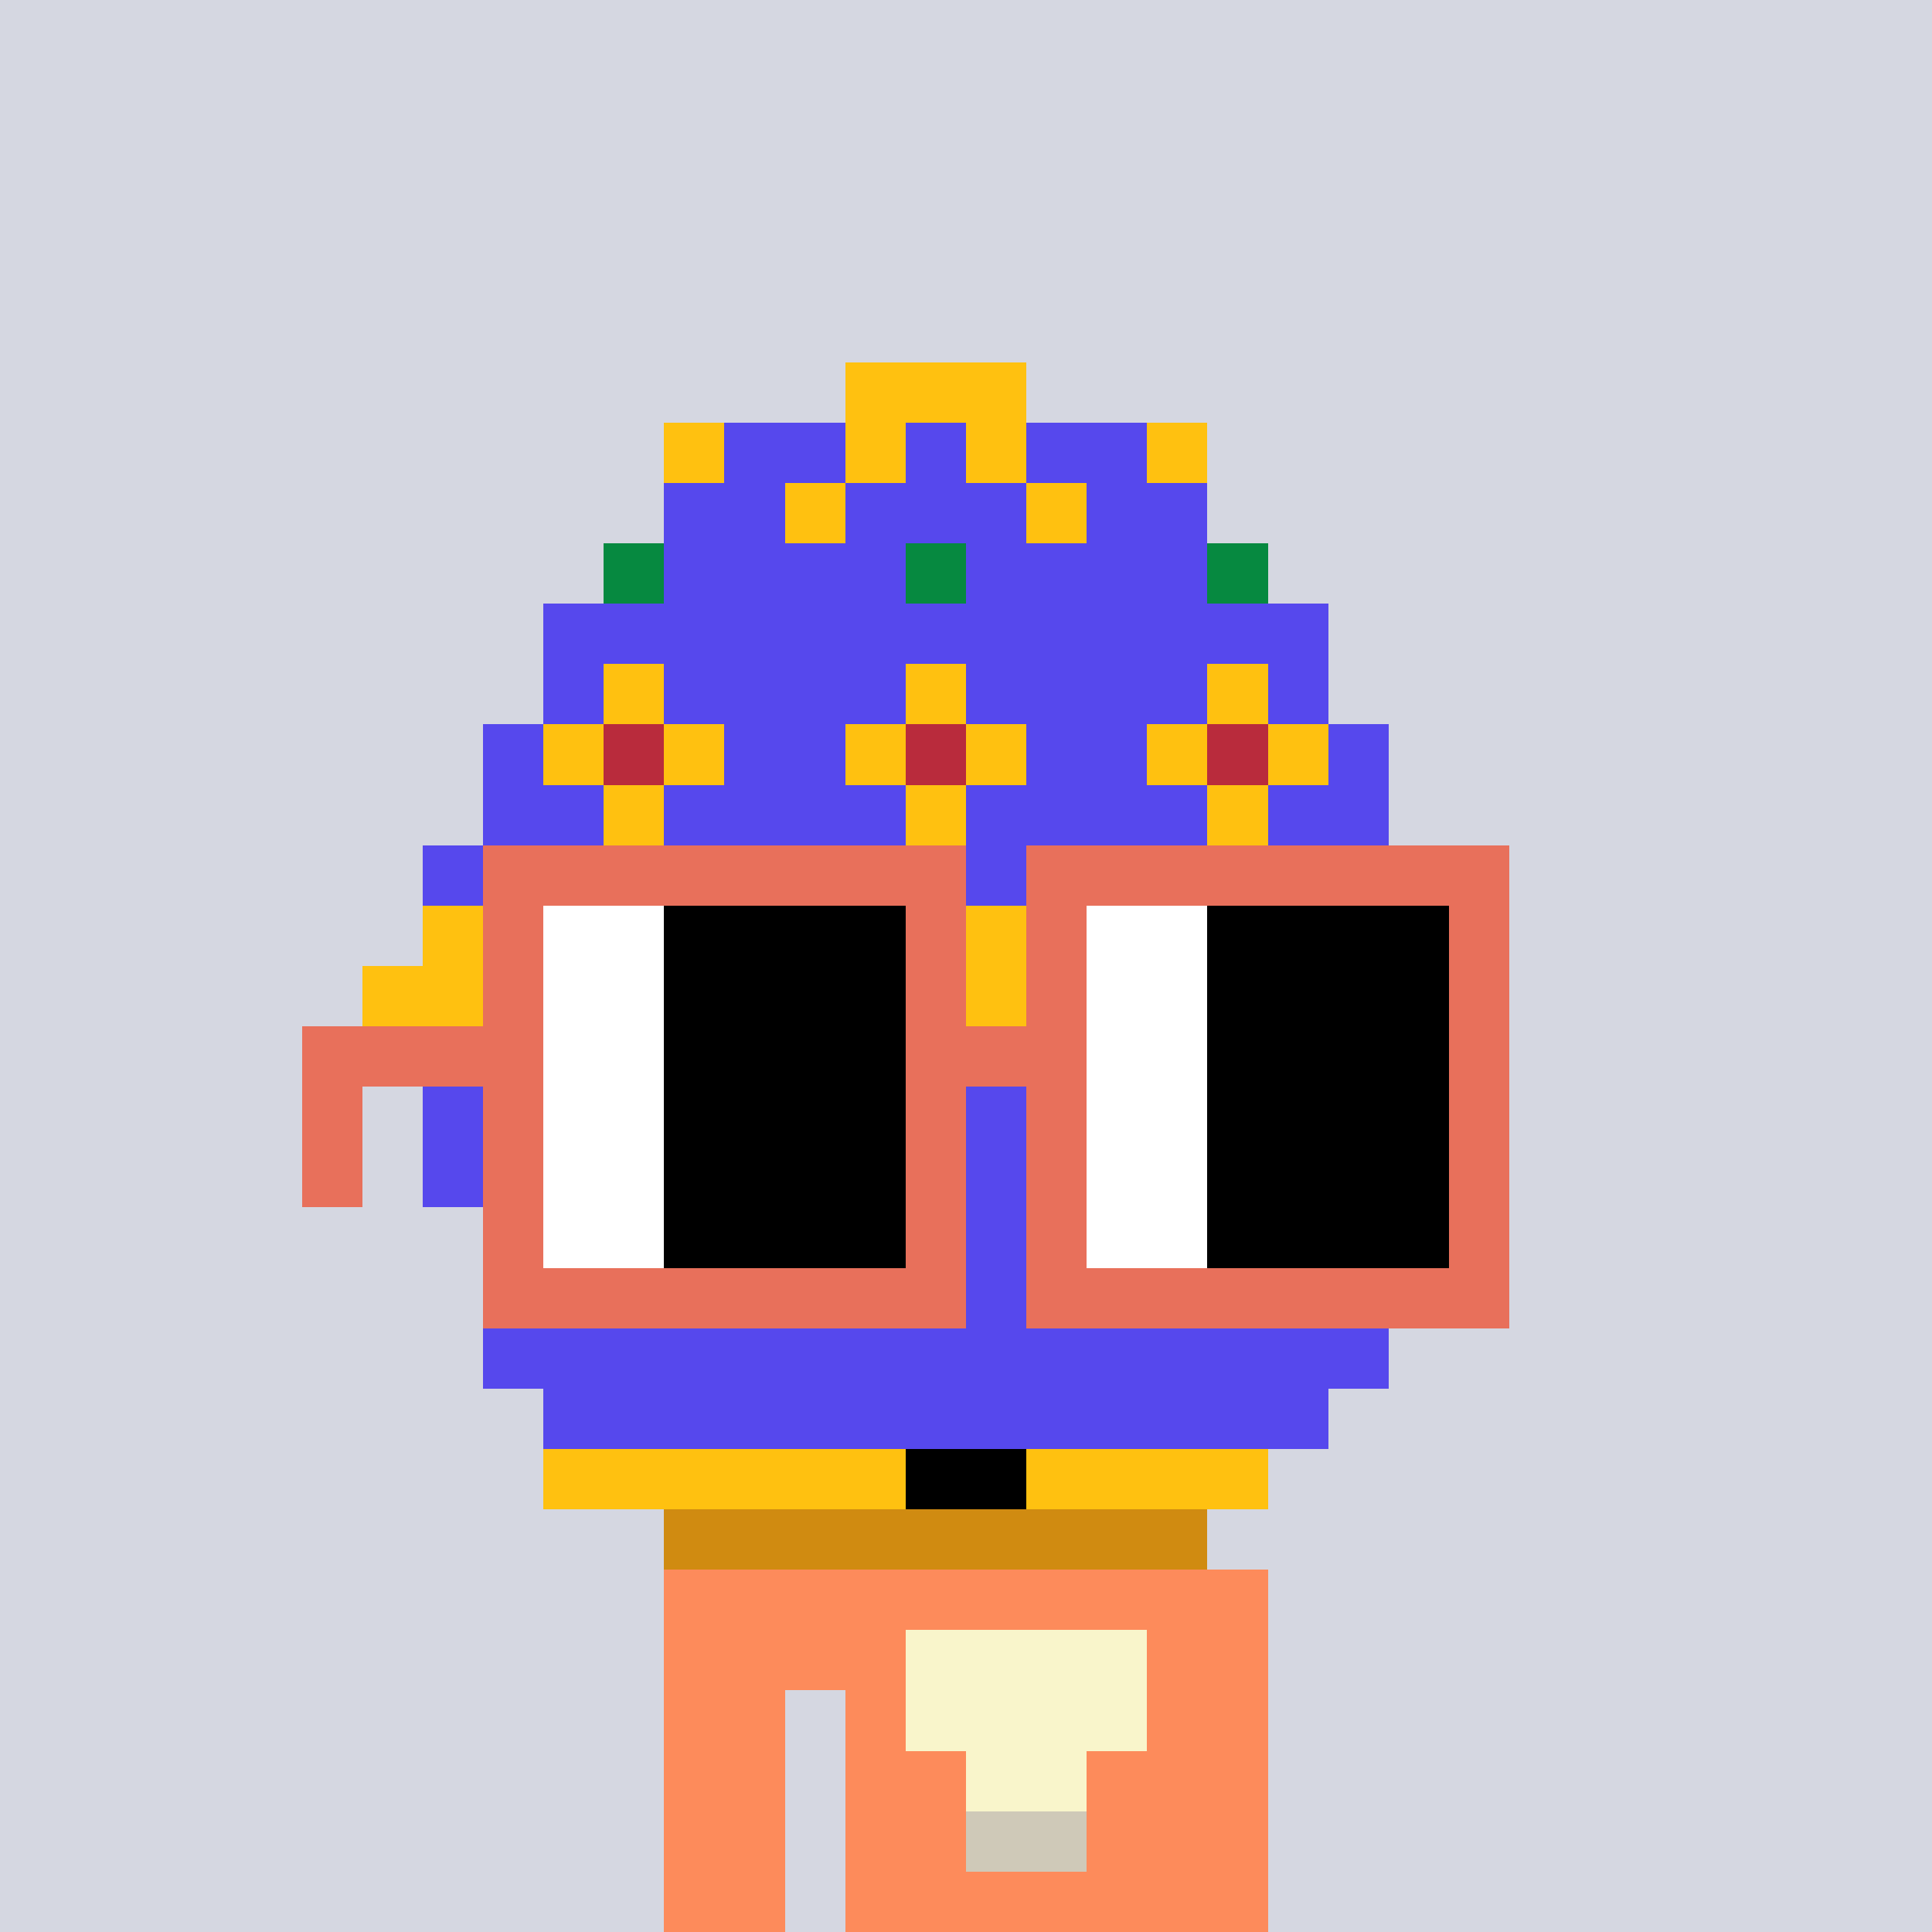 <svg width="320" height="320" viewBox="0 0 320 320" xmlns="http://www.w3.org/2000/svg" shape-rendering="crispEdges"><rect width="100%" height="100%" fill="#d5d7e1" /><rect width="100" height="10" x="110" y="260" fill="#fd8b5b" /><rect width="100" height="10" x="110" y="270" fill="#fd8b5b" /><rect width="20" height="10" x="110" y="280" fill="#fd8b5b" /><rect width="70" height="10" x="140" y="280" fill="#fd8b5b" /><rect width="20" height="10" x="110" y="290" fill="#fd8b5b" /><rect width="70" height="10" x="140" y="290" fill="#fd8b5b" /><rect width="20" height="10" x="110" y="300" fill="#fd8b5b" /><rect width="70" height="10" x="140" y="300" fill="#fd8b5b" /><rect width="20" height="10" x="110" y="310" fill="#fd8b5b" /><rect width="70" height="10" x="140" y="310" fill="#fd8b5b" /><rect width="40" height="10" x="150" y="270" fill="#f9f5cb" /><rect width="40" height="10" x="150" y="280" fill="#f9f5cb" /><rect width="20" height="10" x="160" y="290" fill="#f9f5cb" /><rect width="20" height="10" x="160" y="300" fill="#cfc9b8" /><rect width="30" height="10" x="140" y="60" fill="#ffc110" /><rect width="10" height="10" x="110" y="70" fill="#ffc110" /><rect width="20" height="10" x="120" y="70" fill="#5648ed" /><rect width="10" height="10" x="140" y="70" fill="#ffc110" /><rect width="10" height="10" x="150" y="70" fill="#5648ed" /><rect width="10" height="10" x="160" y="70" fill="#ffc110" /><rect width="20" height="10" x="170" y="70" fill="#5648ed" /><rect width="10" height="10" x="190" y="70" fill="#ffc110" /><rect width="20" height="10" x="110" y="80" fill="#5648ed" /><rect width="10" height="10" x="130" y="80" fill="#ffc110" /><rect width="30" height="10" x="140" y="80" fill="#5648ed" /><rect width="10" height="10" x="170" y="80" fill="#ffc110" /><rect width="20" height="10" x="180" y="80" fill="#5648ed" /><rect width="10" height="10" x="100" y="90" fill="#068940" /><rect width="40" height="10" x="110" y="90" fill="#5648ed" /><rect width="10" height="10" x="150" y="90" fill="#068940" /><rect width="40" height="10" x="160" y="90" fill="#5648ed" /><rect width="10" height="10" x="200" y="90" fill="#068940" /><rect width="130" height="10" x="90" y="100" fill="#5648ed" /><rect width="10" height="10" x="90" y="110" fill="#5648ed" /><rect width="10" height="10" x="100" y="110" fill="#ffc110" /><rect width="40" height="10" x="110" y="110" fill="#5648ed" /><rect width="10" height="10" x="150" y="110" fill="#ffc110" /><rect width="40" height="10" x="160" y="110" fill="#5648ed" /><rect width="10" height="10" x="200" y="110" fill="#ffc110" /><rect width="10" height="10" x="210" y="110" fill="#5648ed" /><rect width="10" height="10" x="80" y="120" fill="#5648ed" /><rect width="10" height="10" x="90" y="120" fill="#ffc110" /><rect width="10" height="10" x="100" y="120" fill="#b92b3c" /><rect width="10" height="10" x="110" y="120" fill="#ffc110" /><rect width="20" height="10" x="120" y="120" fill="#5648ed" /><rect width="10" height="10" x="140" y="120" fill="#ffc110" /><rect width="10" height="10" x="150" y="120" fill="#b92b3c" /><rect width="10" height="10" x="160" y="120" fill="#ffc110" /><rect width="20" height="10" x="170" y="120" fill="#5648ed" /><rect width="10" height="10" x="190" y="120" fill="#ffc110" /><rect width="10" height="10" x="200" y="120" fill="#b92b3c" /><rect width="10" height="10" x="210" y="120" fill="#ffc110" /><rect width="10" height="10" x="220" y="120" fill="#5648ed" /><rect width="20" height="10" x="80" y="130" fill="#5648ed" /><rect width="10" height="10" x="100" y="130" fill="#ffc110" /><rect width="40" height="10" x="110" y="130" fill="#5648ed" /><rect width="10" height="10" x="150" y="130" fill="#ffc110" /><rect width="40" height="10" x="160" y="130" fill="#5648ed" /><rect width="10" height="10" x="200" y="130" fill="#ffc110" /><rect width="20" height="10" x="210" y="130" fill="#5648ed" /><rect width="170" height="10" x="70" y="140" fill="#5648ed" /><rect width="170" height="10" x="70" y="150" fill="#ffc110" /><rect width="190" height="10" x="60" y="160" fill="#ffc110" /><rect width="170" height="10" x="70" y="170" fill="#d08b11" /><rect width="170" height="10" x="70" y="180" fill="#5648ed" /><rect width="170" height="10" x="70" y="190" fill="#5648ed" /><rect width="150" height="10" x="80" y="200" fill="#5648ed" /><rect width="150" height="10" x="80" y="210" fill="#5648ed" /><rect width="150" height="10" x="80" y="220" fill="#5648ed" /><rect width="130" height="10" x="90" y="230" fill="#5648ed" /><rect width="60" height="10" x="90" y="240" fill="#ffc110" /><rect width="20" height="10" x="150" y="240" fill="#000000" /><rect width="40" height="10" x="170" y="240" fill="#ffc110" /><rect width="90" height="10" x="110" y="250" fill="#d08b11" /><rect width="80" height="10" x="80" y="140" fill="#e8705b" /><rect width="80" height="10" x="170" y="140" fill="#e8705b" /><rect width="10" height="10" x="80" y="150" fill="#e8705b" /><rect width="20" height="10" x="90" y="150" fill="#ffffff" /><rect width="40" height="10" x="110" y="150" fill="#000000" /><rect width="10" height="10" x="150" y="150" fill="#e8705b" /><rect width="10" height="10" x="170" y="150" fill="#e8705b" /><rect width="20" height="10" x="180" y="150" fill="#ffffff" /><rect width="40" height="10" x="200" y="150" fill="#000000" /><rect width="10" height="10" x="240" y="150" fill="#e8705b" /><rect width="10" height="10" x="80" y="160" fill="#e8705b" /><rect width="20" height="10" x="90" y="160" fill="#ffffff" /><rect width="40" height="10" x="110" y="160" fill="#000000" /><rect width="10" height="10" x="150" y="160" fill="#e8705b" /><rect width="10" height="10" x="170" y="160" fill="#e8705b" /><rect width="20" height="10" x="180" y="160" fill="#ffffff" /><rect width="40" height="10" x="200" y="160" fill="#000000" /><rect width="10" height="10" x="240" y="160" fill="#e8705b" /><rect width="40" height="10" x="50" y="170" fill="#e8705b" /><rect width="20" height="10" x="90" y="170" fill="#ffffff" /><rect width="40" height="10" x="110" y="170" fill="#000000" /><rect width="30" height="10" x="150" y="170" fill="#e8705b" /><rect width="20" height="10" x="180" y="170" fill="#ffffff" /><rect width="40" height="10" x="200" y="170" fill="#000000" /><rect width="10" height="10" x="240" y="170" fill="#e8705b" /><rect width="10" height="10" x="50" y="180" fill="#e8705b" /><rect width="10" height="10" x="80" y="180" fill="#e8705b" /><rect width="20" height="10" x="90" y="180" fill="#ffffff" /><rect width="40" height="10" x="110" y="180" fill="#000000" /><rect width="10" height="10" x="150" y="180" fill="#e8705b" /><rect width="10" height="10" x="170" y="180" fill="#e8705b" /><rect width="20" height="10" x="180" y="180" fill="#ffffff" /><rect width="40" height="10" x="200" y="180" fill="#000000" /><rect width="10" height="10" x="240" y="180" fill="#e8705b" /><rect width="10" height="10" x="50" y="190" fill="#e8705b" /><rect width="10" height="10" x="80" y="190" fill="#e8705b" /><rect width="20" height="10" x="90" y="190" fill="#ffffff" /><rect width="40" height="10" x="110" y="190" fill="#000000" /><rect width="10" height="10" x="150" y="190" fill="#e8705b" /><rect width="10" height="10" x="170" y="190" fill="#e8705b" /><rect width="20" height="10" x="180" y="190" fill="#ffffff" /><rect width="40" height="10" x="200" y="190" fill="#000000" /><rect width="10" height="10" x="240" y="190" fill="#e8705b" /><rect width="10" height="10" x="80" y="200" fill="#e8705b" /><rect width="20" height="10" x="90" y="200" fill="#ffffff" /><rect width="40" height="10" x="110" y="200" fill="#000000" /><rect width="10" height="10" x="150" y="200" fill="#e8705b" /><rect width="10" height="10" x="170" y="200" fill="#e8705b" /><rect width="20" height="10" x="180" y="200" fill="#ffffff" /><rect width="40" height="10" x="200" y="200" fill="#000000" /><rect width="10" height="10" x="240" y="200" fill="#e8705b" /><rect width="80" height="10" x="80" y="210" fill="#e8705b" /><rect width="80" height="10" x="170" y="210" fill="#e8705b" /></svg>